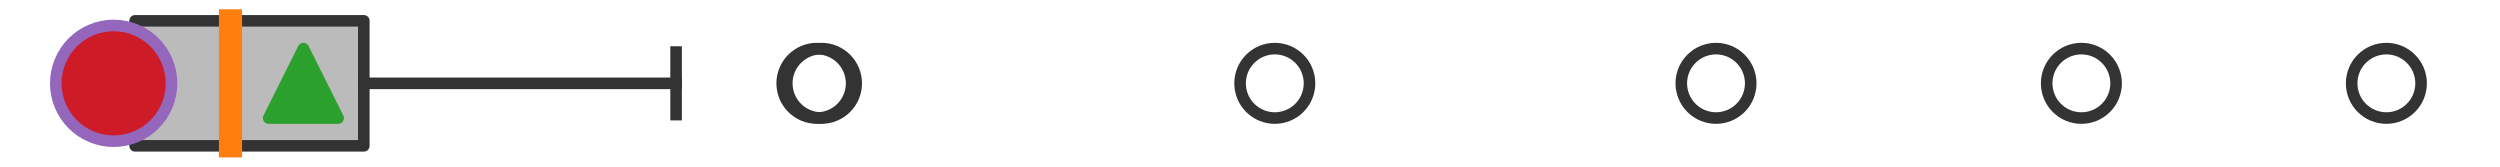 <?xml version="1.0" encoding="utf-8" standalone="no"?>
<!DOCTYPE svg PUBLIC "-//W3C//DTD SVG 1.1//EN"
  "http://www.w3.org/Graphics/SVG/1.1/DTD/svg11.dtd">
<svg xmlns:xlink="http://www.w3.org/1999/xlink" width="216pt" height="14.4pt" viewBox="0 0 216 14.4" xmlns="http://www.w3.org/2000/svg" version="1.1">
 <defs>
  <style type="text/css">*{stroke-linejoin: round; stroke-linecap: butt}</style>
 </defs>
 <g id="figure_1">
  <g id="patch_1">
   <path d="M 0 14.4 
L 216 14.4 
L 216 0 
L 0 0 
z
" style="fill: #ffffff"/>
  </g>
  <g id="axes_1">
   <g id="patch_2">
    <path d="M 11.672 12.6 
L 11.672 1.8 
L 31.434 1.8 
L 31.434 12.6 
L 11.672 12.6 
z
" clip-path="url(#p93c7331e7a)" style="fill: #bbbbbb; stroke: #333333; stroke-linejoin: miter"/>
   </g>
   <g id="line2d_1">
    <path d="M 11.672 7.2 
L 9.818 7.2 
" clip-path="url(#p93c7331e7a)" style="fill: none; stroke: #333333; stroke-linecap: square"/>
   </g>
   <g id="line2d_2">
    <path d="M 31.434 7.2 
L 58.414 7.2 
" clip-path="url(#p93c7331e7a)" style="fill: none; stroke: #333333; stroke-linecap: square"/>
   </g>
   <g id="line2d_3">
    <path d="M 9.818 9.9 
L 9.818 4.5 
" clip-path="url(#p93c7331e7a)" style="fill: none; stroke: #333333; stroke-linecap: square"/>
   </g>
   <g id="line2d_4">
    <path d="M 58.414 9.9 
L 58.414 4.5 
" clip-path="url(#p93c7331e7a)" style="fill: none; stroke: #333333; stroke-linecap: square"/>
   </g>
   <g id="line2d_5">
    <defs>
     <path id="mb820723374" d="M 0 3 
C 0.796 3 1.559 2.684 2.121 2.121 
C 2.684 1.559 3 0.796 3 0 
C 3 -0.796 2.684 -1.559 2.121 -2.121 
C 1.559 -2.684 0.796 -3 0 -3 
C -0.796 -3 -1.559 -2.684 -2.121 -2.121 
C -2.684 -1.559 -3 -0.796 -3 0 
C -3 0.796 -2.684 1.559 -2.121 2.121 
C -1.559 2.684 -0.796 3 0 3 
z
" style="stroke: #333333"/>
    </defs>
    <g clip-path="url(#p93c7331e7a)">
     <use xlink:href="#mb820723374" x="179.832" y="7.2" style="fill-opacity: 0; stroke: #333333"/>
     <use xlink:href="#mb820723374" x="70.581" y="7.2" style="fill-opacity: 0; stroke: #333333"/>
     <use xlink:href="#mb820723374" x="148.263" y="7.2" style="fill-opacity: 0; stroke: #333333"/>
     <use xlink:href="#mb820723374" x="70.977" y="7.2" style="fill-opacity: 0; stroke: #333333"/>
     <use xlink:href="#mb820723374" x="206.182" y="7.2" style="fill-opacity: 0; stroke: #333333"/>
     <use xlink:href="#mb820723374" x="110.142" y="7.2" style="fill-opacity: 0; stroke: #333333"/>
    </g>
   </g>
   <g id="line2d_6">
    <path d="M 19.915 12.6 
L 19.915 1.8 
" clip-path="url(#p93c7331e7a)" style="fill: none; stroke: #ff7f0e; stroke-width: 2; stroke-linecap: square"/>
   </g>
   <g id="line2d_7">
    <defs>
     <path id="m16956c325d" d="M 0 -3 
L -3 3 
L 3 3 
z
" style="stroke: #2ca02c; stroke-linejoin: miter"/>
    </defs>
    <g clip-path="url(#p93c7331e7a)">
     <use xlink:href="#m16956c325d" x="26.214" y="7.2" style="fill: #2ca02c; stroke: #2ca02c; stroke-linejoin: miter"/>
    </g>
   </g>
   <g id="line2d_8">
    <defs>
     <path id="mc6a9db0d4f" d="M 0 5 
C 1.326 5 2.598 4.473 3.536 3.536 
C 4.473 2.598 5 1.326 5 0 
C 5 -1.326 4.473 -2.598 3.536 -3.536 
C 2.598 -4.473 1.326 -5 0 -5 
C -1.326 -5 -2.598 -4.473 -3.536 -3.536 
C -4.473 -2.598 -5 -1.326 -5 0 
C -5 1.326 -4.473 2.598 -3.536 3.536 
C -2.598 4.473 -1.326 5 0 5 
z
" style="stroke: #9467bd"/>
    </defs>
    <g clip-path="url(#p93c7331e7a)">
     <use xlink:href="#mc6a9db0d4f" x="9.818" y="7.2" style="fill: #ce1b28; stroke: #9467bd"/>
    </g>
   </g>
  </g>
 </g>
 <defs>
  <clipPath id="p93c7331e7a">
   <rect x="0" y="-28.8" width="216" height="72"/>
  </clipPath>
 </defs>
</svg>
